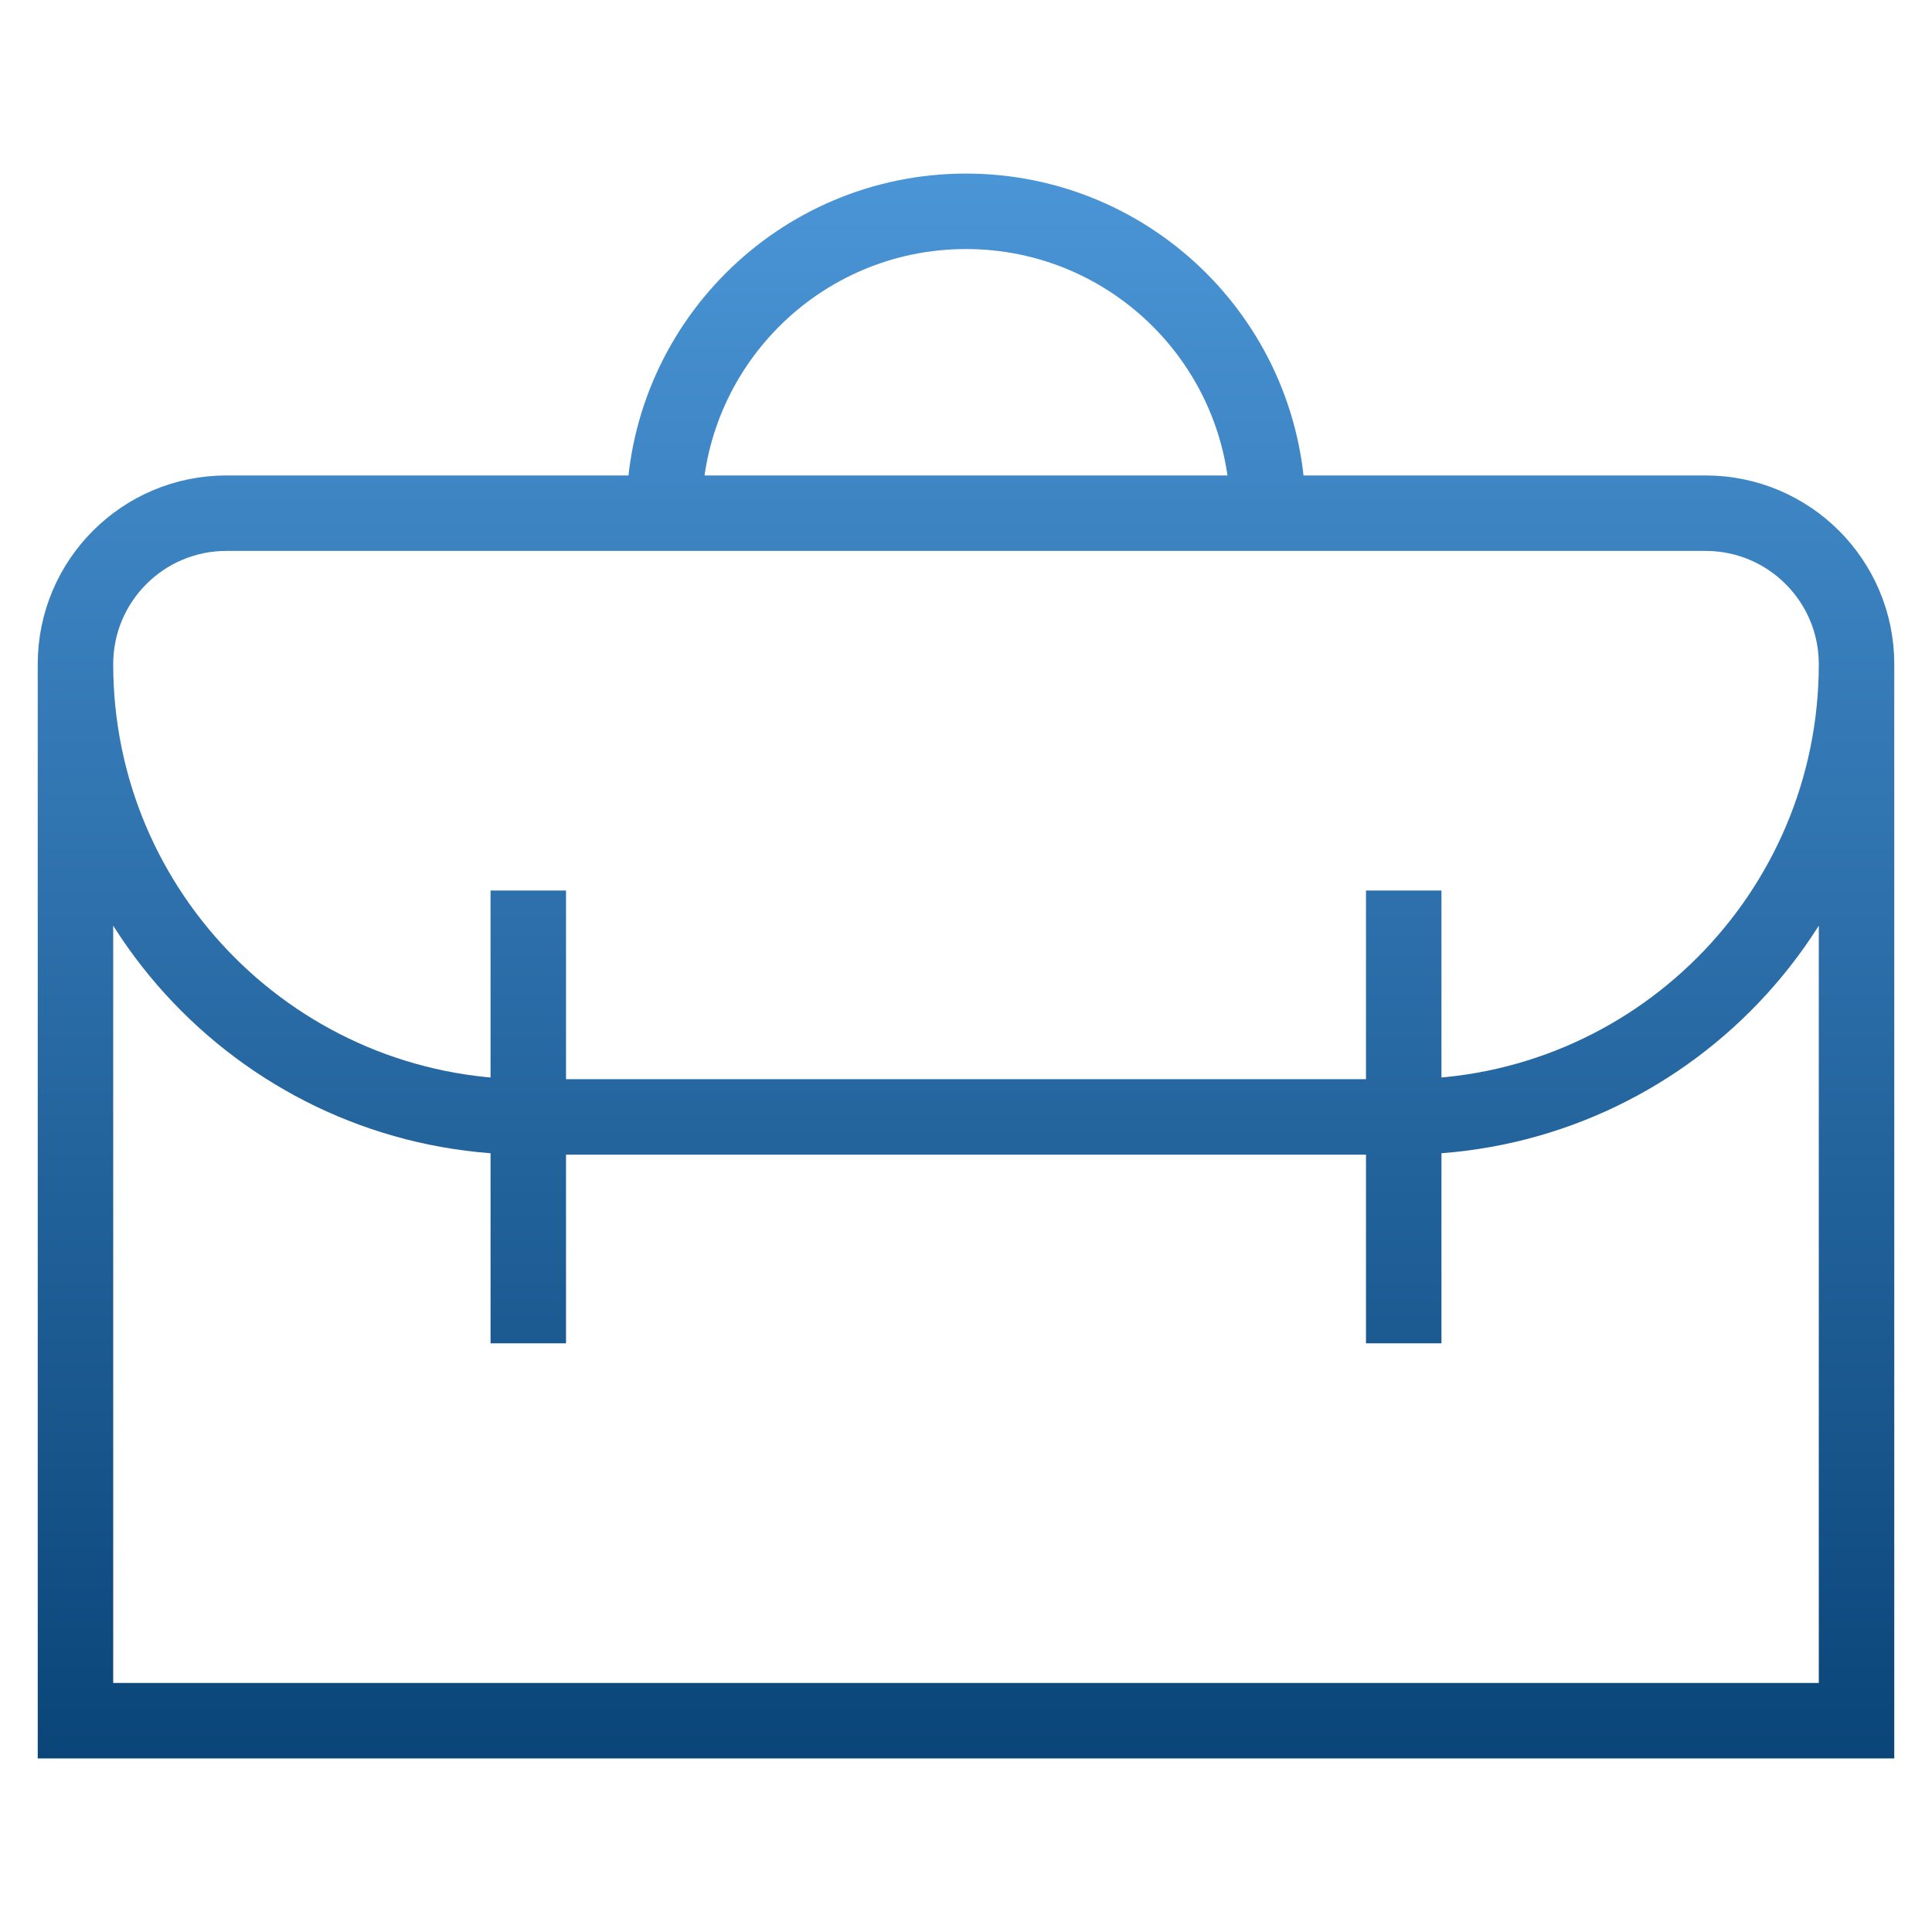 <svg xmlns="http://www.w3.org/2000/svg" xmlns:xlink="http://www.w3.org/1999/xlink" width="512" height="512" x="0" y="0" viewBox="0 0 512 512" style="enable-background:new 0 0 512 512" xml:space="preserve" class=""><defs><linearGradient id="a" x1="256" x2="256" y1="476" y2="36" gradientUnits="userSpaceOnUse" stroke-width="20px" style=""><stop stop-opacity="1" stop-color="#094376" offset="0" stroke-width="20px"></stop><stop stop-opacity="1" stop-color="#4c97d9" offset="1" stroke-width="20px"></stop></linearGradient></defs><g><linearGradient id="a" x1="256" x2="256" y1="476" y2="36" gradientUnits="userSpaceOnUse" stroke-width="20px" style=""><stop stop-opacity="1" stop-color="#094376" offset="0" stroke-width="20px"></stop><stop stop-opacity="1" stop-color="#4c97d9" offset="1" stroke-width="20px"></stop></linearGradient><path d="M492 456H20V176c0-22.091 17.909-40 40-40h392c22.091 0 40 17.909 40 40v280zM336 136c0-44.183-35.817-80-80-80s-80 35.817-80 80M20 176c0 66.274 53.726 120 120 120h232c66.274 0 120-53.726 120-120M140 356V236m232 120V236" style="stroke-miterlimit: 10;" fill="none" stroke-width="20px" stroke-miterlimit="10" stroke="url(&quot;#a&quot;)"></path></g></svg>